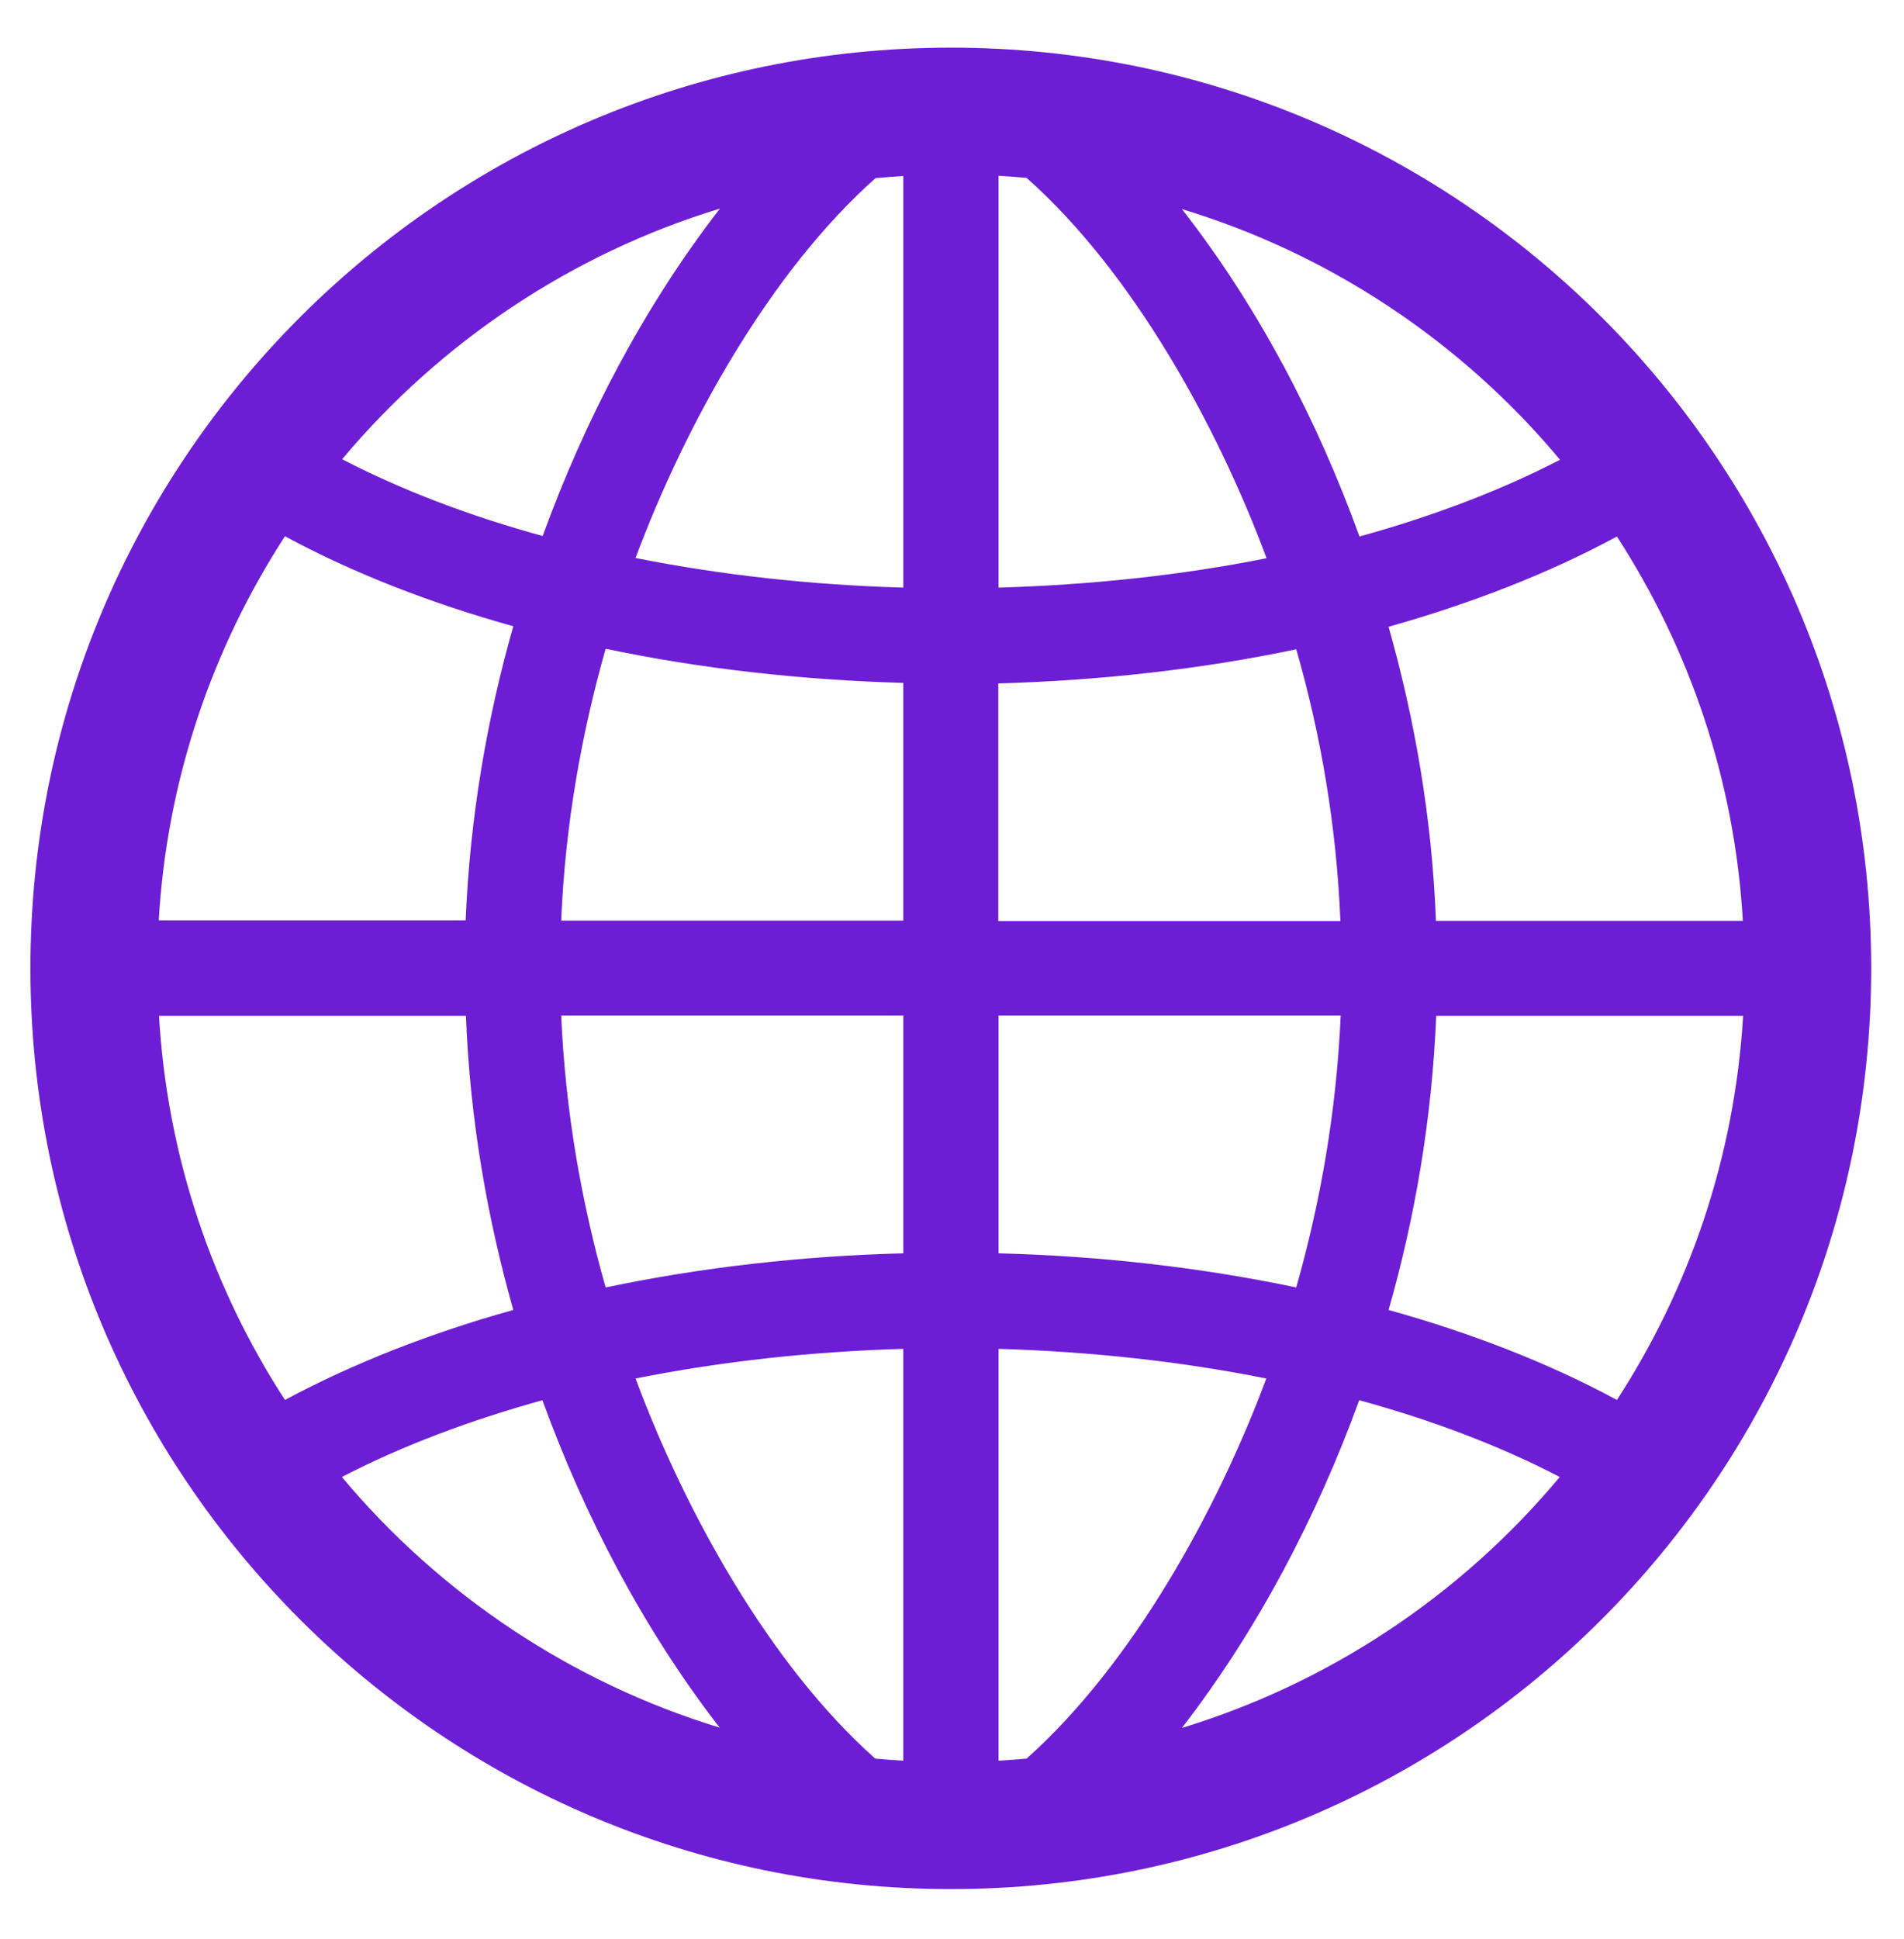 <svg xmlns="http://www.w3.org/2000/svg" xmlns:xlink="http://www.w3.org/1999/xlink" id="Layer_1" x="0px" y="0px" viewBox="0 0 71.96 73.25" style="enable-background:new 0 0 71.96 73.25;" xml:space="preserve">
<style type="text/css">
	.st0{fill:#6D1ED4;}
</style>
<path class="st0" d="M35.94,1.8c19.22,0,34.78,15.57,34.78,34.78S55.15,71.37,35.94,71.37c-19.22,0-34.79-15.57-34.79-34.79  C1.15,17.37,16.72,1.8,35.94,1.8L35.94,1.8z M61.11,20.27c-2.59,1.4-5.51,2.53-8.63,3.41c0.98,3.46,1.64,7.19,1.79,11.11h11.6  C65.56,29.45,63.85,24.5,61.11,20.27L61.11,20.27z M48.99,24.53c-3.61,0.76-7.42,1.18-11.26,1.29v8.98h12.93  C50.51,31.17,49.91,27.72,48.99,24.53L48.99,24.53z M34.14,25.8c-3.83-0.11-7.64-0.53-11.25-1.29c-0.91,3.2-1.53,6.65-1.68,10.27  h12.93L34.14,25.8C34.15,25.8,34.14,25.8,34.14,25.8z M19.4,23.66c-3.12-0.87-6.04-2-8.63-3.4c-2.74,4.22-4.46,9.18-4.77,14.51h11.6  C17.76,30.87,18.41,27.13,19.4,23.66L19.4,23.66z M12.93,17.35c2.28,1.18,4.84,2.15,7.58,2.9c1.6-4.4,3.84-8.68,6.7-12.37  C21.63,9.58,16.67,12.89,12.93,17.35L12.93,17.35z M24.02,21.08c3.25,0.65,6.66,1.02,10.12,1.12V6.65  c-0.35,0.02-0.71,0.05-1.05,0.08C29.09,10.28,25.89,16.07,24.02,21.08L24.02,21.08z M37.74,22.2c3.45-0.1,6.88-0.46,10.13-1.11  c-1.87-5.02-5.06-10.81-9.07-14.37c-0.35-0.03-0.71-0.06-1.06-0.08L37.74,22.2L37.74,22.2z M51.38,20.27  c2.74-0.76,5.3-1.72,7.58-2.9c-3.73-4.47-8.71-7.78-14.29-9.47C47.54,11.57,49.79,15.87,51.38,20.27L51.38,20.27z M58.95,55.8  c-2.29-1.19-4.84-2.15-7.58-2.9c-1.6,4.4-3.84,8.68-6.7,12.38C50.25,63.58,55.22,60.27,58.95,55.8L58.95,55.8z M47.86,52.08  c-3.25-0.65-6.67-1.02-10.12-1.12v15.56c0.35-0.02,0.71-0.05,1.06-0.08C42.79,62.88,45.99,57.09,47.86,52.08L47.86,52.08z   M34.14,50.96c-3.45,0.1-6.87,0.47-10.12,1.12c1.87,5.02,5.06,10.81,9.06,14.36c0.35,0.03,0.71,0.06,1.06,0.08V50.96L34.14,50.96z   M20.5,52.9c-2.74,0.76-5.3,1.72-7.58,2.9c3.74,4.47,8.71,7.77,14.28,9.47C24.34,61.58,22.1,57.3,20.5,52.9L20.5,52.9z M10.77,52.89  c2.59-1.39,5.51-2.53,8.63-3.4c-0.98-3.46-1.64-7.19-1.79-11.11H6.01C6.32,43.71,8.03,48.67,10.77,52.89L10.77,52.89z M22.89,48.64  c3.61-0.76,7.42-1.19,11.25-1.29v-8.98H21.21C21.37,42,21.98,45.44,22.89,48.64L22.89,48.64z M37.74,47.35  c3.83,0.1,7.64,0.53,11.25,1.29c0.91-3.2,1.52-6.64,1.68-10.27H37.74V47.35L37.74,47.35z M52.48,49.49c3.12,0.87,6.04,2,8.63,3.4  c2.74-4.22,4.45-9.18,4.77-14.51h-11.6C54.12,42.29,53.47,46.03,52.48,49.49L52.48,49.49z"></path>
</svg>